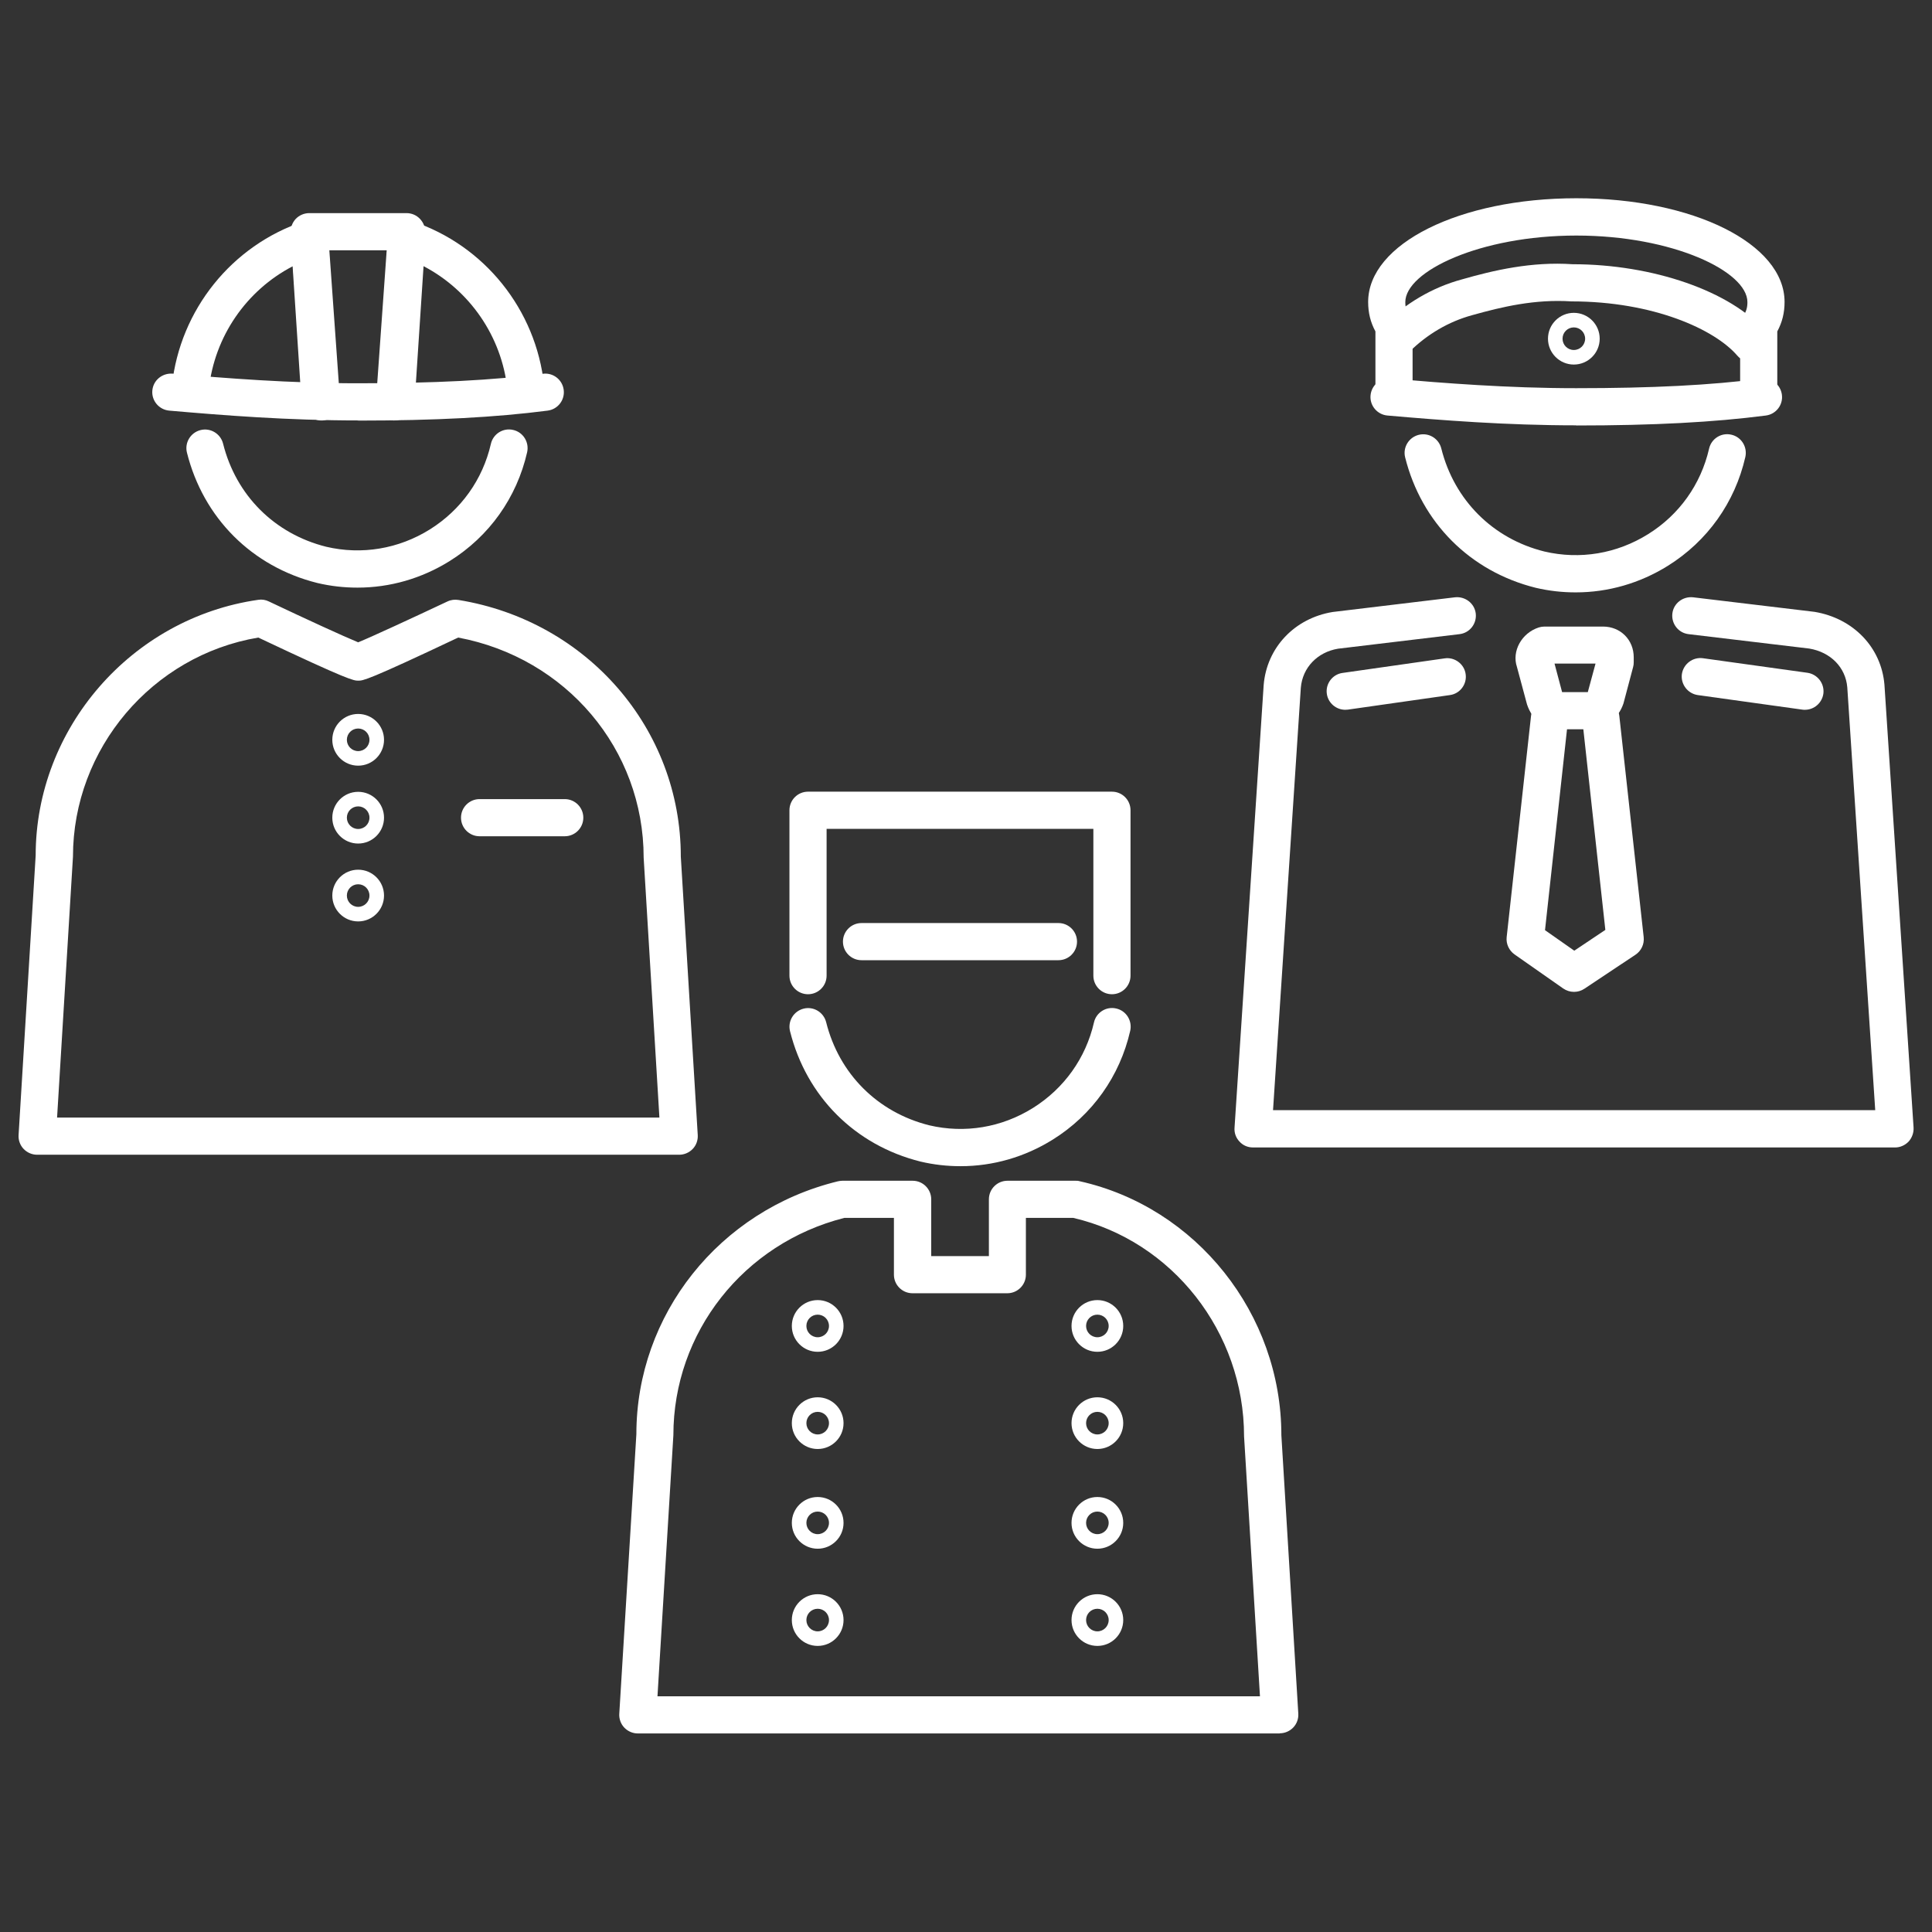 <?xml version="1.0" encoding="UTF-8"?>
<svg id="Layer_1" data-name="Layer 1" xmlns="http://www.w3.org/2000/svg" viewBox="0 0 130 130">
  <rect x="0" y="0" width="130" height="130" fill="#333333" stroke="none"/>
  <defs>
    <style>
      .cls-1 {
        fill: #fff;
      }
    </style>
  </defs>
  <path class="cls-1" d="M24.05,39.54c-.9,0-1.8-.1-2.69-.31-4.41-1.1-7.68-4.38-8.78-8.77-.17-.67.24-1.35.91-1.52.67-.17,1.35.24,1.52.91.87,3.48,3.46,6.07,6.94,6.94,2.38.56,4.87.15,6.98-1.17,2.09-1.31,3.55-3.35,4.1-5.75.15-.67.82-1.1,1.5-.94.67.15,1.09.82.94,1.5-.7,3.06-2.55,5.66-5.21,7.32-1.89,1.18-4.03,1.79-6.2,1.79Z"/>
  <path class="cls-1" d="M45.69,77.7H2.5c-.34,0-.67-.14-.91-.39s-.36-.59-.34-.93l1.15-18.82c0-8.55,6.44-15.98,14.98-17.2.24-.04.49,0,.71.11,2.4,1.14,5.08,2.37,6.01,2.75.93-.38,3.61-1.62,6.01-2.75.23-.11.49-.14.74-.1,8.67,1.41,14.96,8.68,14.96,17.27l1.14,18.74c.02.34-.1.68-.34.93s-.57.39-.91.39ZM3.83,75.2h40.54l-1.06-17.49c0-7.31-5.23-13.45-12.48-14.81-6.12,2.9-6.4,2.9-6.72,2.9s-.6,0-6.73-2.9c-7.13,1.2-12.47,7.47-12.47,14.74l-1.07,17.57Z"/>
  <path class="cls-1" d="M35.38,27.31c-.63,0-1.17-.48-1.24-1.12-.38-3.56-2.54-6.66-5.64-8.28l-.54,8.23c-.04.69-.62,1.21-1.33,1.17-.69-.04-1.21-.64-1.17-1.33l.65-9.98c.03-.39.23-.74.55-.96.32-.22.73-.27,1.09-.15,4.84,1.61,8.32,5.94,8.86,11.03.07.69-.42,1.3-1.11,1.38-.04,0-.09,0-.13,0Z"/>
  <path class="cls-1" d="M12.81,27.31s-.09,0-.13,0c-.69-.07-1.18-.69-1.11-1.38.55-5.09,4.03-9.42,8.86-11.03.37-.12.77-.07,1.09.15.32.22.52.57.55.96l.66,9.98c.05.69-.48,1.28-1.17,1.33-.71.05-1.29-.48-1.33-1.17l-.54-8.23c-3.11,1.62-5.26,4.72-5.64,8.28-.07.64-.61,1.12-1.24,1.12Z"/>
  <path class="cls-1" d="M24.1,28.29c-4.73,0-9.04-.34-12.71-.66-.69-.06-1.2-.67-1.14-1.35.06-.69.66-1.18,1.35-1.14,3.61.31,7.86.65,12.49.65,5.11,0,9.07-.2,12.44-.64.68-.09,1.31.39,1.4,1.08.09.68-.39,1.31-1.08,1.4-3.48.45-7.54.67-12.76.67Z"/>
  <path class="cls-1" d="M26.55,28.29s-.06,0-.09,0c-.69-.05-1.21-.65-1.16-1.34l.72-10.11h-3.86l.72,10.11c.05.69-.47,1.29-1.16,1.34-.7.05-1.29-.47-1.34-1.16l-.82-11.45c-.02-.35.1-.69.33-.94s.57-.4.92-.4h6.54c.35,0,.68.14.92.4s.36.59.33.94l-.82,11.45c-.05.66-.6,1.16-1.25,1.16Z"/>
  <path class="cls-1" d="M38,56.27h-5.73c-.69,0-1.25-.56-1.25-1.25s.56-1.25,1.25-1.25h5.73c.69,0,1.25.56,1.25,1.25s-.56,1.25-1.25,1.25Z"/>
  <path class="cls-1" d="M24.1,51.52c-.96,0-1.74-.78-1.74-1.74s.78-1.74,1.74-1.74,1.74.78,1.74,1.74-.78,1.74-1.74,1.74ZM24.1,49.02c-.42,0-.76.34-.76.76s.34.76.76.76.76-.34.76-.76-.34-.76-.76-.76Z"/>
  <path class="cls-1" d="M24.1,56.76c-.96,0-1.74-.78-1.74-1.74s.78-1.74,1.74-1.74,1.74.78,1.74,1.74-.78,1.74-1.74,1.74ZM24.1,54.26c-.42,0-.76.34-.76.76s.34.76.76.76.76-.34.76-.76-.34-.76-.76-.76Z"/>
  <path class="cls-1" d="M24.1,62c-.96,0-1.74-.78-1.74-1.74s.78-1.74,1.74-1.74,1.74.78,1.74,1.74-.78,1.74-1.74,1.74ZM24.1,59.5c-.42,0-.76.34-.76.76s.34.76.76.76.76-.34.76-.76-.34-.76-.76-.76Z"/>
  <path class="cls-1" d="M64.63,78.47c-.9,0-1.8-.1-2.69-.31-4.41-1.1-7.68-4.38-8.78-8.77-.17-.67.24-1.35.91-1.52.67-.17,1.35.24,1.52.91.87,3.48,3.46,6.07,6.94,6.94,2.39.56,4.87.15,6.98-1.17,2.09-1.31,3.55-3.35,4.1-5.75.15-.67.82-1.1,1.5-.94.67.15,1.09.82.94,1.5-.7,3.06-2.55,5.66-5.21,7.32-1.89,1.18-4.03,1.79-6.2,1.79Z"/>
  <path class="cls-1" d="M55.02,90.96c-.96,0-1.74-.78-1.74-1.74s.78-1.74,1.74-1.74,1.74.78,1.74,1.74-.78,1.74-1.74,1.74ZM55.02,88.46c-.42,0-.76.34-.76.76s.34.76.76.76.76-.34.76-.76-.34-.76-.76-.76Z"/>
  <path class="cls-1" d="M55.02,97.5c-.96,0-1.74-.78-1.74-1.74s.78-1.74,1.74-1.74,1.74.78,1.74,1.74-.78,1.74-1.74,1.74ZM55.02,95c-.42,0-.76.34-.76.76s.34.76.76.76.76-.34.76-.76-.34-.76-.76-.76Z"/>
  <path class="cls-1" d="M55.02,104.21c-.96,0-1.74-.78-1.74-1.74s.78-1.74,1.74-1.74,1.74.78,1.74,1.74-.78,1.74-1.74,1.74ZM55.02,101.71c-.42,0-.76.34-.76.76s.34.76.76.76.76-.34.76-.76-.34-.76-.76-.76Z"/>
  <path class="cls-1" d="M55.02,110.75c-.96,0-1.74-.78-1.74-1.74s.78-1.74,1.74-1.74,1.74.78,1.74,1.74-.78,1.74-1.74,1.74ZM55.02,108.25c-.42,0-.76.34-.76.76s.34.76.76.76.76-.34.76-.76-.34-.76-.76-.76Z"/>
  <path class="cls-1" d="M73.84,90.96c-.96,0-1.74-.78-1.74-1.74s.78-1.74,1.74-1.74,1.74.78,1.74,1.74-.78,1.74-1.74,1.74ZM73.84,88.46c-.42,0-.76.34-.76.76s.34.76.76.76.76-.34.76-.76-.34-.76-.76-.76Z"/>
  <path class="cls-1" d="M73.84,97.5c-.96,0-1.74-.78-1.74-1.74s.78-1.74,1.74-1.74,1.74.78,1.74,1.74-.78,1.74-1.74,1.74ZM73.84,95c-.42,0-.76.34-.76.76s.34.76.76.76.76-.34.76-.76-.34-.76-.76-.76Z"/>
  <path class="cls-1" d="M73.84,104.21c-.96,0-1.74-.78-1.74-1.74s.78-1.74,1.74-1.74,1.74.78,1.74,1.74-.78,1.74-1.74,1.74ZM73.84,101.71c-.42,0-.76.34-.76.76s.34.76.76.76.76-.34.76-.76-.34-.76-.76-.76Z"/>
  <path class="cls-1" d="M73.84,110.75c-.96,0-1.74-.78-1.74-1.74s.78-1.74,1.74-1.74,1.74.78,1.74,1.74-.78,1.74-1.74,1.74ZM73.84,108.25c-.42,0-.76.34-.76.76s.34.76.76.76.76-.34.76-.76-.34-.76-.76-.76Z"/>
  <path class="cls-1" d="M86.11,116.64h-43.19c-.34,0-.67-.14-.91-.39s-.36-.59-.34-.93l1.15-18.82c0-8.03,5.57-15.06,13.55-17.01.1-.02.2-.04.3-.04h4.74c.69,0,1.25.56,1.25,1.25v3.82h3.88v-3.82c0-.69.56-1.25,1.25-1.25h4.58c.09,0,.18,0,.27.03,7.87,1.75,13.58,8.94,13.58,17.09l1.14,18.74c.02.34-.1.68-.34.93s-.57.39-.91.39ZM44.24,114.14h40.54l-1.07-17.49c0-7.02-4.83-13.15-11.49-14.7h-3.19v3.82c0,.69-.56,1.25-1.25,1.25h-6.38c-.69,0-1.25-.56-1.25-1.25v-3.82h-3.34c-6.78,1.72-11.5,7.71-11.5,14.62l-1.07,17.57Z"/>
  <path class="cls-1" d="M74.82,66.9c-.69,0-1.25-.56-1.25-1.25v-9.88h-17.95v9.88c0,.69-.56,1.25-1.25,1.25s-1.25-.56-1.25-1.25v-11.13c0-.69.56-1.25,1.25-1.25h20.45c.69,0,1.25.56,1.25,1.25v11.13c0,.69-.56,1.25-1.25,1.25Z"/>
  <path class="cls-1" d="M71.22,64.61h-13.25c-.69,0-1.25-.56-1.25-1.25s.56-1.25,1.25-1.25h13.25c.69,0,1.25.56,1.25,1.25s-.56,1.25-1.25,1.25Z"/>
  <path class="cls-1" d="M106.02,39.86c-.9,0-1.8-.1-2.69-.31-4.41-1.1-7.68-4.38-8.78-8.77-.17-.67.24-1.35.91-1.52.67-.17,1.35.24,1.52.91.87,3.48,3.47,6.08,6.94,6.94,2.39.56,4.87.15,6.98-1.17,2.09-1.3,3.55-3.35,4.1-5.75.15-.67.82-1.1,1.5-.94.67.15,1.09.82.94,1.5-.7,3.06-2.55,5.66-5.21,7.32-1.89,1.18-4.03,1.79-6.2,1.79Z"/>
  <path class="cls-1" d="M106.07,28.62c-4.73,0-9.04-.34-12.71-.66-.69-.06-1.2-.67-1.14-1.35.06-.69.66-1.2,1.35-1.14,3.61.31,7.86.65,12.49.65,5.11,0,9.07-.2,12.44-.64.68-.1,1.31.39,1.4,1.08.09.68-.39,1.31-1.08,1.4-3.48.45-7.54.67-12.76.67Z"/>
  <path class="cls-1" d="M105.9,24.53c-.96,0-1.74-.78-1.74-1.74s.78-1.74,1.74-1.74,1.74.78,1.74,1.74-.78,1.74-1.74,1.74ZM105.9,22.03c-.42,0-.76.34-.76.76s.34.76.76.76.76-.34.76-.76-.34-.76-.76-.76Z"/>
  <path class="cls-1" d="M107.05,49.07h-2.13c-1.01,0-1.82-.62-2.17-1.67l-.68-2.53c-.35-1.04.3-2.27,1.47-2.65.13-.04.26-.06.39-.06h3.93c1.18,0,2.07.89,2.07,2.07v.33c0,.11-.01.22-.04.32l-.65,2.45c-.34,1.03-1.27,1.75-2.19,1.75ZM105.12,46.57h1.72l.52-1.92h-2.76l.51,1.92ZM104.47,44.16v.05s0-.03,0-.05Z"/>
  <path class="cls-1" d="M105.9,66.74c-.25,0-.5-.08-.72-.23l-3.27-2.29c-.37-.26-.58-.71-.53-1.16l1.64-14.89c.08-.69.68-1.19,1.38-1.11.69.08,1.18.69,1.11,1.38l-1.55,14.15,1.97,1.38,2.09-1.4-1.55-14.13c-.08-.69.42-1.3,1.11-1.38.69-.08,1.3.42,1.38,1.11l1.64,14.89c.05.46-.16.92-.55,1.18l-3.44,2.29c-.21.14-.45.21-.69.21Z"/>
  <path class="cls-1" d="M127.5,77.21h-43.19c-.35,0-.68-.14-.91-.4-.24-.25-.36-.59-.33-.94l1.96-29.78c.21-2.52,2.08-4.49,4.64-4.91l8.24-.99c.68-.07,1.31.41,1.39,1.09.08.69-.41,1.31-1.09,1.39l-8.18.98c-1.38.23-2.39,1.27-2.5,2.63l-1.87,28.42h40.52l-1.88-28.45c-.11-1.34-1.12-2.37-2.56-2.61l-8.12-.97c-.69-.08-1.17-.71-1.09-1.39s.7-1.16,1.39-1.09l8.18.98c2.62.44,4.49,2.4,4.7,4.9l1.96,29.8c.02.34-.1.68-.33.94-.24.25-.57.4-.91.4Z"/>
  <path class="cls-1" d="M90.52,47.76c-.61,0-1.15-.45-1.24-1.07-.1-.68.38-1.32,1.06-1.41l6.87-.98c.67-.1,1.32.38,1.41,1.06.1.68-.38,1.32-1.06,1.41l-6.87.98c-.06,0-.12.01-.18.01Z"/>
  <path class="cls-1" d="M121.45,47.76c-.06,0-.12,0-.17-.01l-7.04-.98c-.68-.1-1.16-.73-1.07-1.41.1-.68.73-1.16,1.41-1.07l7.04.98c.68.1,1.16.73,1.07,1.41-.09.62-.62,1.08-1.24,1.08Z"/>
  <path class="cls-1" d="M118.34,27.96c-.69,0-1.25-.56-1.25-1.25v-4.75c0-.25.07-.49.21-.69.2-.31.28-.56.28-.94,0-2.07-5.03-4.48-11.51-4.48s-11.51,2.41-11.51,4.48c0,.38.08.63.28.94.14.21.21.45.21.69v4.25c0,.69-.56,1.25-1.25,1.25s-1.25-.56-1.25-1.25v-3.91c-.33-.61-.49-1.25-.49-1.98,0-3.91,6.15-6.98,14.01-6.98s14.01,3.06,14.01,6.98c0,.73-.16,1.37-.49,1.98v4.4c0,.69-.56,1.25-1.25,1.25Z"/>
  <path class="cls-1" d="M117.85,24.37c-.35,0-.7-.15-.95-.44-1.51-1.76-5.64-3.65-11.16-3.65-2.46-.16-4.66.36-6.69.93-1.57.43-3.02,1.28-4.21,2.46-.49.49-1.28.49-1.77,0s-.49-1.28,0-1.77c1.49-1.49,3.33-2.57,5.3-3.1,2.12-.61,4.69-1.21,7.45-1.02h.01c5.4,0,10.64,1.82,12.96,4.52.45.52.39,1.31-.14,1.76-.24.2-.53.3-.81.3Z"/>
</svg>